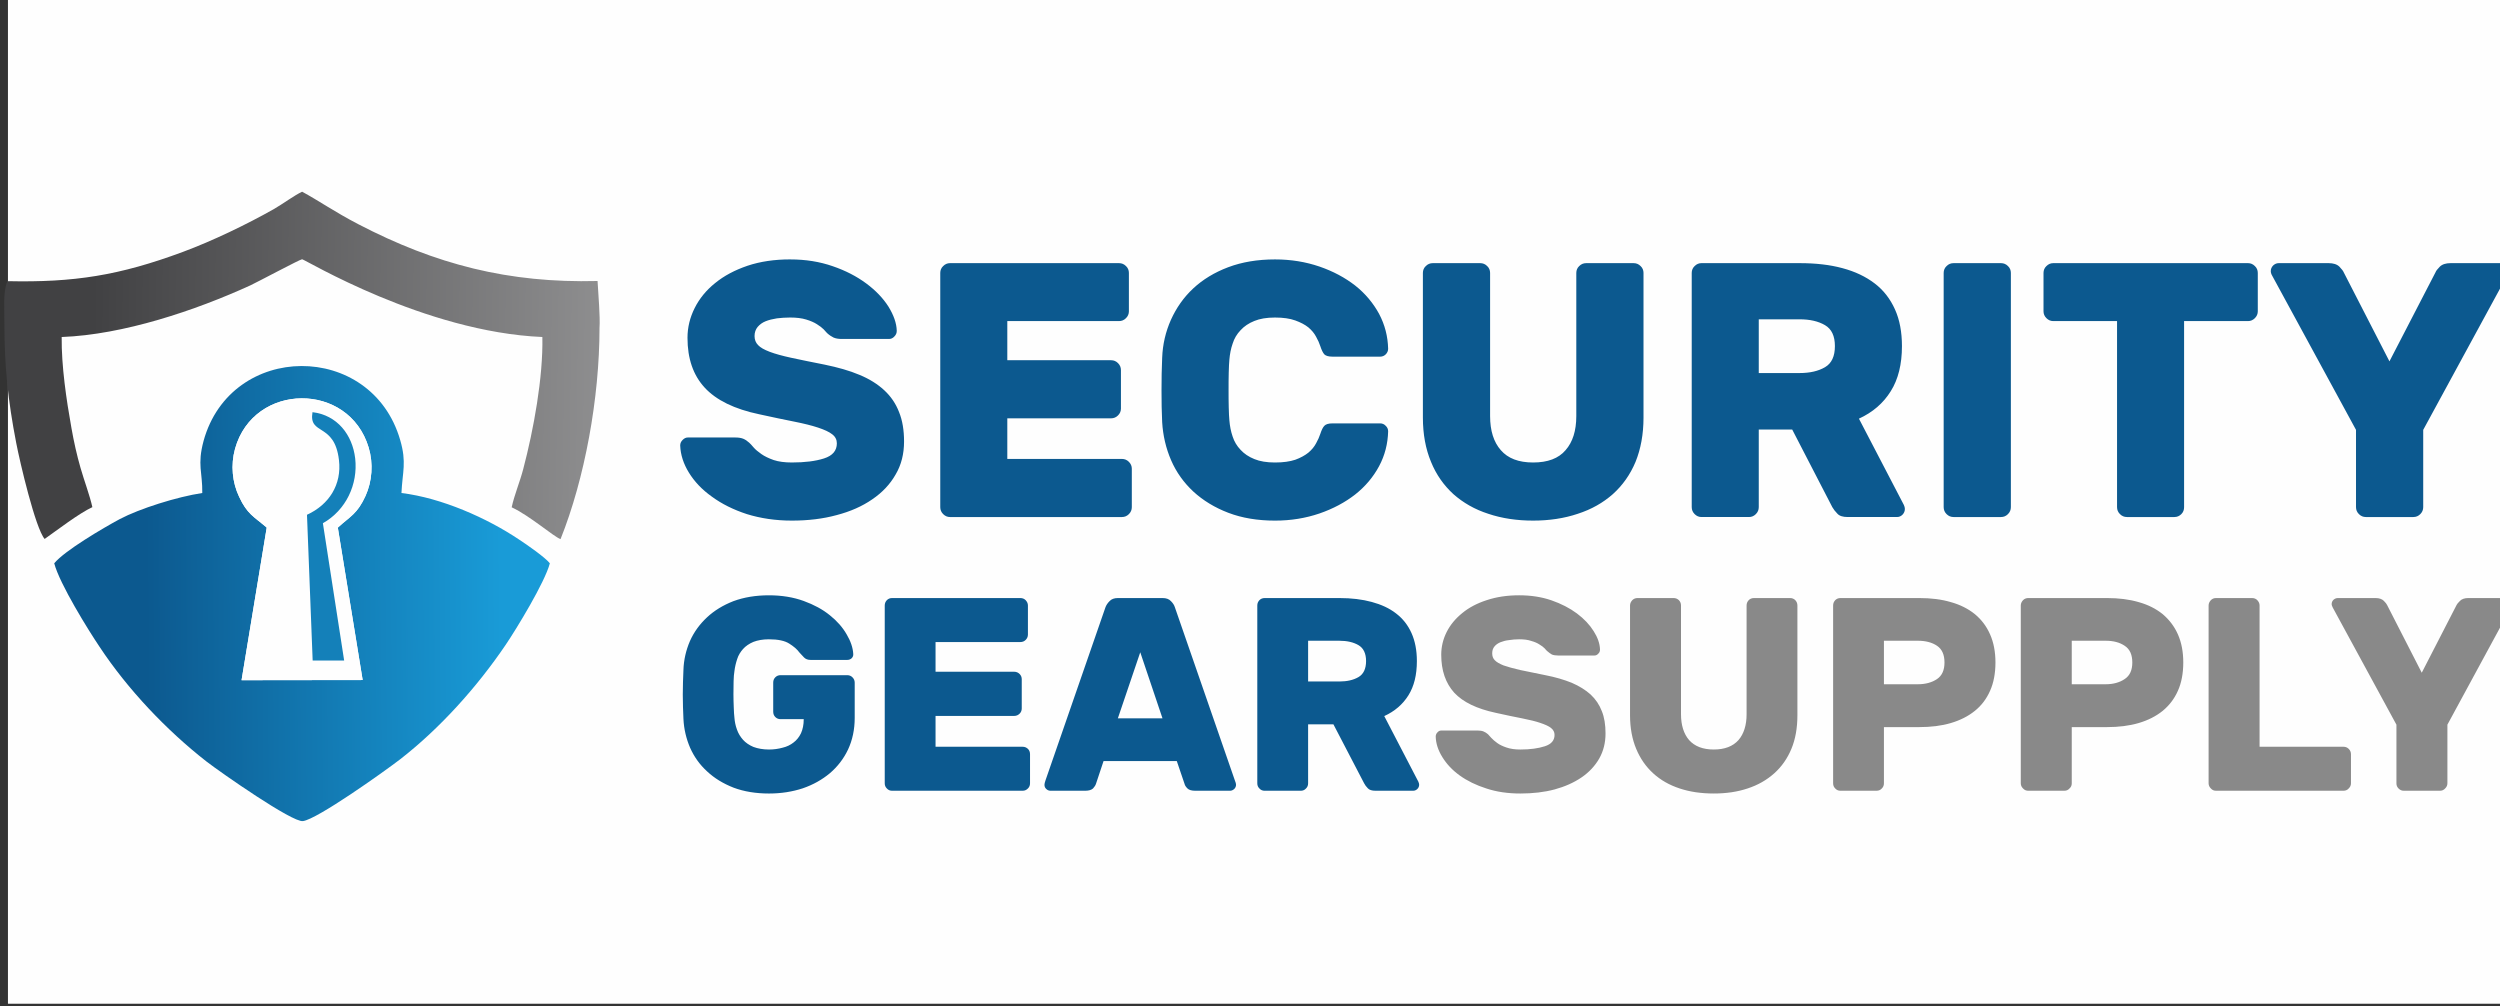 <?xml version="1.0" encoding="UTF-8"?>
<!DOCTYPE svg PUBLIC "-//W3C//DTD SVG 1.1//EN" "http://www.w3.org/Graphics/SVG/1.1/DTD/svg11.dtd">
<!-- Creator: CorelDRAW 2020 (64-Bit) -->
<svg xmlns="http://www.w3.org/2000/svg" xml:space="preserve" width="154px" height="62px" version="1.1" style="shape-rendering:geometricPrecision; text-rendering:geometricPrecision; image-rendering:optimizeQuality; fill-rule:evenodd; clip-rule:evenodd"
viewBox="0 0 154 62"
 xmlns:xlink="http://www.w3.org/1999/xlink"
 xmlns:xodm="http://www.corel.com/coreldraw/odm/2003">
 <rect x="0" y="0" width="154" height="62" fill="#333333" stroke="none"/>
 <defs>
  <style type="text/css">
   <![CDATA[
    .fil0 {fill:#FEFEFE}
    .fil5 {fill:#FEFEFE}
    .fil1 {fill:#898989;fill-rule:nonzero}
    .fil2 {fill:#0C598F;fill-rule:nonzero}
    .fil6 {fill:#1480B9;fill-rule:nonzero}
    .fil4 {fill:url(#id0)}
    .fil3 {fill:url(#id1)}
   ]]>
  </style>
  <linearGradient id="id0" gradientUnits="userSpaceOnUse" x1="5.66" y1="22.83" x2="82.95" y2="23.84">
   <stop offset="0" style="stop-opacity:1; stop-color:#414143"/>
   <stop offset="1" style="stop-opacity:1; stop-color:white"/>
  </linearGradient>
  <linearGradient id="id1" gradientUnits="userSpaceOnUse" x1="8.99" y1="36.75" x2="30.89" y2="36.55">
   <stop offset="0" style="stop-opacity:1; stop-color:#0C598F"/>
   <stop offset="1" style="stop-opacity:1; stop-color:#199BD7"/>
  </linearGradient>
 </defs>
 <g id="Слой_x0020_1">
  <rect class="fil0" x="0.49" y="-0.17" width="154" height="62"/>
  <g id="_2227263647536">
   <path class="fil1" d="M93.58 36.67c0.72,0 1.38,0.1 1.99,0.31 0.6,0.21 1.13,0.48 1.57,0.81 0.44,0.33 0.78,0.69 1.03,1.09 0.25,0.39 0.38,0.77 0.39,1.13 0,0.1 -0.03,0.19 -0.11,0.26 -0.07,0.08 -0.15,0.11 -0.24,0.11l-2.22 0c-0.16,0 -0.29,-0.02 -0.39,-0.06 -0.09,-0.05 -0.19,-0.12 -0.29,-0.21 -0.04,-0.03 -0.09,-0.09 -0.16,-0.17 -0.08,-0.08 -0.18,-0.16 -0.32,-0.24 -0.13,-0.09 -0.3,-0.16 -0.51,-0.22 -0.2,-0.07 -0.45,-0.1 -0.74,-0.1 -0.22,0 -0.42,0.02 -0.62,0.05 -0.2,0.02 -0.38,0.07 -0.53,0.13 -0.15,0.06 -0.28,0.15 -0.37,0.26 -0.1,0.12 -0.14,0.26 -0.14,0.43 0,0.17 0.05,0.31 0.16,0.42 0.1,0.11 0.29,0.22 0.54,0.32 0.25,0.09 0.59,0.18 1.01,0.28 0.42,0.09 0.94,0.19 1.56,0.32 0.62,0.12 1.16,0.28 1.63,0.47 0.46,0.2 0.85,0.44 1.16,0.72 0.31,0.29 0.54,0.63 0.69,1.02 0.16,0.39 0.23,0.85 0.23,1.38 0,0.58 -0.13,1.09 -0.39,1.55 -0.26,0.45 -0.62,0.84 -1.09,1.16 -0.47,0.32 -1.03,0.57 -1.66,0.74 -0.64,0.17 -1.34,0.25 -2.1,0.25 -0.77,0 -1.47,-0.1 -2.1,-0.31 -0.63,-0.2 -1.18,-0.47 -1.64,-0.8 -0.46,-0.33 -0.81,-0.71 -1.07,-1.13 -0.26,-0.42 -0.4,-0.84 -0.41,-1.27 0,-0.1 0.04,-0.19 0.11,-0.26 0.07,-0.08 0.15,-0.11 0.24,-0.11l2.23 0c0.15,0 0.28,0.02 0.37,0.06 0.09,0.04 0.18,0.09 0.27,0.17 0.05,0.05 0.11,0.12 0.2,0.22 0.1,0.11 0.22,0.21 0.37,0.32 0.15,0.11 0.34,0.2 0.58,0.28 0.23,0.08 0.51,0.12 0.85,0.12 0.6,0 1.1,-0.07 1.5,-0.2 0.4,-0.13 0.6,-0.36 0.6,-0.7 0,-0.17 -0.07,-0.31 -0.22,-0.43 -0.14,-0.11 -0.36,-0.21 -0.66,-0.31 -0.29,-0.1 -0.67,-0.19 -1.12,-0.28 -0.46,-0.09 -1,-0.2 -1.62,-0.34 -1.17,-0.25 -2.02,-0.66 -2.56,-1.24 -0.53,-0.59 -0.8,-1.36 -0.8,-2.34 0,-0.48 0.11,-0.95 0.33,-1.39 0.22,-0.44 0.54,-0.83 0.96,-1.17 0.41,-0.34 0.92,-0.61 1.51,-0.8 0.6,-0.2 1.26,-0.3 2,-0.3zm16.69 0.17c0.12,0 0.23,0.04 0.32,0.13 0.09,0.1 0.13,0.2 0.13,0.33l0 6.76c0,0.78 -0.12,1.47 -0.37,2.07 -0.25,0.6 -0.6,1.1 -1.06,1.51 -0.46,0.41 -1,0.72 -1.64,0.93 -0.63,0.21 -1.32,0.31 -2.08,0.31 -0.77,0 -1.47,-0.1 -2.1,-0.31 -0.64,-0.21 -1.18,-0.52 -1.63,-0.93 -0.45,-0.41 -0.8,-0.91 -1.05,-1.51 -0.25,-0.6 -0.38,-1.29 -0.38,-2.07l0 -6.76c0,-0.13 0.05,-0.23 0.14,-0.33 0.09,-0.09 0.2,-0.13 0.32,-0.13l2.22 0c0.13,0 0.23,0.04 0.33,0.13 0.09,0.1 0.13,0.2 0.13,0.33l0 6.7c0,0.67 0.17,1.21 0.5,1.59 0.34,0.38 0.84,0.58 1.52,0.58 0.68,0 1.18,-0.2 1.52,-0.58 0.33,-0.38 0.5,-0.92 0.5,-1.59l0 -6.7c0,-0.13 0.04,-0.23 0.13,-0.33 0.09,-0.09 0.2,-0.13 0.33,-0.13l2.22 0zm7.95 0c0.73,0 1.38,0.08 1.95,0.25 0.58,0.16 1.07,0.41 1.48,0.74 0.41,0.34 0.72,0.75 0.94,1.25 0.22,0.5 0.33,1.07 0.33,1.73 0,0.66 -0.11,1.25 -0.33,1.74 -0.22,0.5 -0.53,0.91 -0.94,1.24 -0.41,0.33 -0.9,0.58 -1.48,0.75 -0.57,0.17 -1.22,0.25 -1.95,0.25l-2.17 0 0 3.46c0,0.13 -0.04,0.23 -0.13,0.32 -0.09,0.1 -0.2,0.14 -0.33,0.14l-2.22 0c-0.12,0 -0.23,-0.04 -0.32,-0.14 -0.09,-0.09 -0.13,-0.19 -0.13,-0.32l0 -10.95c0,-0.13 0.04,-0.23 0.13,-0.33 0.09,-0.09 0.2,-0.13 0.32,-0.13l4.85 0zm-2.17 5.31l2.09 0c0.47,0 0.87,-0.11 1.18,-0.32 0.31,-0.21 0.46,-0.55 0.46,-1.02 0,-0.48 -0.15,-0.82 -0.46,-1.03 -0.31,-0.21 -0.71,-0.31 -1.18,-0.31l-2.09 0 0 2.68zm13.74 -5.31c0.72,0 1.37,0.08 1.95,0.25 0.58,0.16 1.07,0.41 1.48,0.74 0.4,0.34 0.72,0.75 0.94,1.25 0.22,0.5 0.33,1.07 0.33,1.73 0,0.66 -0.11,1.25 -0.33,1.74 -0.22,0.5 -0.54,0.91 -0.94,1.24 -0.41,0.33 -0.9,0.58 -1.48,0.75 -0.58,0.17 -1.23,0.25 -1.95,0.25l-2.17 0 0 3.46c0,0.13 -0.04,0.23 -0.14,0.32 -0.09,0.1 -0.19,0.14 -0.32,0.14l-2.22 0c-0.12,0 -0.23,-0.04 -0.32,-0.14 -0.09,-0.09 -0.14,-0.19 -0.14,-0.32l0 -10.95c0,-0.13 0.05,-0.23 0.14,-0.33 0.09,-0.09 0.2,-0.13 0.32,-0.13l4.85 0zm-2.17 5.31l2.09 0c0.47,0 0.86,-0.11 1.17,-0.32 0.32,-0.21 0.47,-0.55 0.47,-1.02 0,-0.48 -0.15,-0.82 -0.47,-1.03 -0.31,-0.21 -0.7,-0.31 -1.17,-0.31l-2.09 0 0 2.68zm16.74 3.85c0.12,0 0.23,0.04 0.32,0.13 0.09,0.09 0.14,0.2 0.14,0.33l0 1.79c0,0.13 -0.05,0.23 -0.14,0.32 -0.09,0.1 -0.2,0.14 -0.32,0.14l-7.85 0c-0.13,0 -0.23,-0.04 -0.32,-0.14 -0.09,-0.09 -0.14,-0.19 -0.14,-0.32l0 -10.95c0,-0.13 0.05,-0.23 0.14,-0.33 0.09,-0.09 0.19,-0.13 0.32,-0.13l2.22 0c0.12,0 0.23,0.04 0.32,0.13 0.09,0.1 0.14,0.2 0.14,0.33l0 8.7 5.17 0zm6.4 2.25c0,0.13 -0.05,0.23 -0.14,0.32 -0.09,0.1 -0.2,0.14 -0.32,0.14l-2.22 0c-0.13,0 -0.23,-0.04 -0.33,-0.14 -0.09,-0.09 -0.13,-0.19 -0.13,-0.32l0 -3.61 -3.92 -7.21c-0.04,-0.08 -0.07,-0.15 -0.07,-0.22 0,-0.1 0.04,-0.19 0.11,-0.26 0.08,-0.07 0.17,-0.11 0.27,-0.11l2.32 0c0.23,0 0.4,0.06 0.51,0.17 0.11,0.11 0.18,0.2 0.2,0.25l2.14 4.18 2.15 -4.18c0.03,-0.05 0.09,-0.14 0.21,-0.25 0.11,-0.11 0.28,-0.17 0.51,-0.17l2.32 0c0.1,0 0.19,0.04 0.26,0.11 0.08,0.07 0.11,0.16 0.11,0.26 0,0.07 -0.02,0.14 -0.07,0.22l-3.91 7.21 0 3.61z"/>
   <path class="fil2" d="M47.37 39.38c-0.38,0 -0.7,0.06 -0.96,0.16 -0.26,0.11 -0.48,0.26 -0.64,0.44 -0.16,0.18 -0.29,0.39 -0.36,0.62 -0.08,0.24 -0.14,0.49 -0.17,0.75 -0.03,0.15 -0.04,0.35 -0.05,0.61 0,0.26 -0.01,0.53 -0.01,0.81 0,0.27 0.01,0.54 0.02,0.81 0.01,0.27 0.02,0.47 0.04,0.62 0.02,0.26 0.07,0.51 0.16,0.75 0.08,0.23 0.21,0.44 0.37,0.62 0.16,0.18 0.38,0.33 0.64,0.44 0.27,0.1 0.59,0.16 0.96,0.16 0.3,0 0.57,-0.04 0.83,-0.11 0.26,-0.06 0.49,-0.17 0.68,-0.32 0.19,-0.14 0.35,-0.34 0.46,-0.57 0.11,-0.24 0.17,-0.53 0.17,-0.87l-1.43 0c-0.12,0 -0.23,-0.04 -0.32,-0.13 -0.09,-0.09 -0.13,-0.2 -0.13,-0.33l0 -1.79c0,-0.13 0.04,-0.24 0.13,-0.33 0.09,-0.09 0.2,-0.13 0.32,-0.13l4.11 0c0.12,0 0.23,0.04 0.32,0.13 0.09,0.09 0.14,0.2 0.14,0.33l0 2.17c0,0.72 -0.14,1.37 -0.41,1.95 -0.27,0.57 -0.65,1.06 -1.12,1.46 -0.48,0.4 -1.03,0.71 -1.67,0.93 -0.64,0.21 -1.33,0.32 -2.08,0.32 -0.81,0 -1.54,-0.12 -2.18,-0.36 -0.64,-0.25 -1.18,-0.58 -1.63,-1 -0.46,-0.42 -0.8,-0.9 -1.05,-1.46 -0.24,-0.56 -0.38,-1.15 -0.41,-1.78 -0.02,-0.46 -0.04,-0.96 -0.04,-1.49 0,-0.53 0.02,-1.04 0.04,-1.52 0.02,-0.63 0.16,-1.22 0.4,-1.78 0.25,-0.56 0.6,-1.04 1.05,-1.46 0.45,-0.42 0.99,-0.75 1.63,-1 0.65,-0.24 1.38,-0.36 2.19,-0.36 0.79,0 1.51,0.12 2.14,0.35 0.63,0.23 1.17,0.52 1.61,0.88 0.44,0.35 0.79,0.75 1.03,1.17 0.25,0.42 0.39,0.83 0.41,1.21 0.01,0.1 -0.02,0.19 -0.1,0.27 -0.08,0.07 -0.17,0.1 -0.27,0.1l-2.26 0c-0.17,0 -0.3,-0.05 -0.4,-0.15 -0.09,-0.1 -0.18,-0.2 -0.28,-0.3 -0.15,-0.21 -0.37,-0.39 -0.64,-0.56 -0.27,-0.17 -0.68,-0.26 -1.24,-0.26zm15.62 6.62c0.13,0 0.23,0.04 0.33,0.13 0.09,0.09 0.13,0.2 0.13,0.33l0 1.79c0,0.13 -0.04,0.23 -0.13,0.32 -0.1,0.1 -0.2,0.14 -0.33,0.14l-8.04 0c-0.12,0 -0.23,-0.04 -0.32,-0.14 -0.09,-0.09 -0.13,-0.19 -0.13,-0.32l0 -10.95c0,-0.13 0.04,-0.23 0.13,-0.33 0.09,-0.09 0.2,-0.13 0.32,-0.13l7.91 0c0.12,0 0.23,0.04 0.32,0.13 0.09,0.1 0.14,0.2 0.14,0.33l0 1.79c0,0.13 -0.05,0.24 -0.14,0.33 -0.09,0.09 -0.2,0.13 -0.32,0.13l-5.23 0 0 1.83 4.85 0c0.13,0 0.24,0.05 0.33,0.14 0.09,0.09 0.13,0.2 0.13,0.32l0 1.8c0,0.12 -0.04,0.23 -0.13,0.32 -0.09,0.09 -0.2,0.14 -0.33,0.14l-4.85 0 0 1.9 5.36 0zm8.62 -9.16c0.23,0 0.4,0.06 0.52,0.19 0.12,0.12 0.2,0.24 0.24,0.37l3.7 10.68c0.05,0.12 0.07,0.2 0.07,0.26 0,0.1 -0.04,0.19 -0.11,0.26 -0.08,0.07 -0.16,0.11 -0.26,0.11l-2.14 0c-0.23,0 -0.39,-0.05 -0.48,-0.14 -0.1,-0.1 -0.16,-0.19 -0.18,-0.28l-0.48 -1.41 -4.51 0 -0.47 1.41c-0.03,0.09 -0.09,0.18 -0.18,0.28 -0.1,0.09 -0.26,0.14 -0.48,0.14l-2.14 0c-0.1,0 -0.19,-0.04 -0.26,-0.11 -0.08,-0.07 -0.11,-0.16 -0.11,-0.26 0,-0.06 0.02,-0.14 0.06,-0.26l3.7 -10.68c0.05,-0.13 0.13,-0.25 0.25,-0.37 0.12,-0.13 0.29,-0.19 0.51,-0.19l2.75 0zm-2.75 7.41l2.75 0 -1.37 -4.07 -1.38 4.07zm13.64 -7.41c0.75,0 1.41,0.08 2,0.24 0.59,0.16 1.09,0.39 1.5,0.71 0.42,0.32 0.73,0.72 0.95,1.21 0.22,0.49 0.33,1.07 0.33,1.72 0,0.85 -0.17,1.55 -0.52,2.11 -0.35,0.56 -0.85,0.99 -1.49,1.28l2.1 4.04c0.03,0.07 0.05,0.13 0.05,0.19 0,0.1 -0.04,0.19 -0.11,0.26 -0.07,0.07 -0.16,0.11 -0.26,0.11l-2.31 0c-0.23,0 -0.39,-0.05 -0.48,-0.15 -0.1,-0.1 -0.18,-0.21 -0.23,-0.31l-1.89 -3.63 -1.56 0 0 3.63c0,0.13 -0.04,0.23 -0.13,0.32 -0.09,0.1 -0.2,0.14 -0.32,0.14l-2.23 0c-0.12,0 -0.23,-0.04 -0.32,-0.14 -0.09,-0.09 -0.13,-0.19 -0.13,-0.32l0 -10.95c0,-0.13 0.04,-0.23 0.13,-0.33 0.09,-0.09 0.2,-0.13 0.32,-0.13l4.6 0zm-1.92 5.14l1.92 0c0.48,0 0.87,-0.09 1.18,-0.27 0.31,-0.18 0.47,-0.51 0.47,-0.99 0,-0.47 -0.16,-0.8 -0.47,-0.98 -0.31,-0.18 -0.7,-0.27 -1.18,-0.27l-1.92 0 0 2.51z"/>
  </g>
  <path class="fil2" d="M48.67 15.98c0.96,0 1.83,0.14 2.63,0.42 0.79,0.27 1.48,0.63 2.06,1.06 0.58,0.43 1.04,0.91 1.37,1.43 0.32,0.52 0.5,1.02 0.51,1.49 0,0.14 -0.05,0.25 -0.15,0.35 -0.09,0.1 -0.2,0.15 -0.32,0.15l-2.93 0c-0.2,0 -0.37,-0.03 -0.5,-0.09 -0.12,-0.06 -0.26,-0.15 -0.39,-0.27 -0.04,-0.05 -0.12,-0.12 -0.21,-0.23 -0.1,-0.1 -0.24,-0.21 -0.42,-0.32 -0.17,-0.11 -0.4,-0.21 -0.67,-0.29 -0.26,-0.08 -0.59,-0.12 -0.98,-0.12 -0.28,0 -0.55,0.02 -0.81,0.05 -0.26,0.04 -0.5,0.1 -0.7,0.18 -0.2,0.08 -0.36,0.2 -0.49,0.35 -0.12,0.15 -0.19,0.33 -0.19,0.56 0,0.22 0.07,0.41 0.22,0.56 0.14,0.15 0.37,0.28 0.71,0.41 0.34,0.13 0.78,0.25 1.33,0.37 0.55,0.12 1.24,0.26 2.05,0.42 0.82,0.17 1.54,0.37 2.15,0.63 0.61,0.25 1.12,0.57 1.53,0.95 0.41,0.38 0.71,0.82 0.91,1.34 0.21,0.51 0.31,1.12 0.31,1.82 0,0.76 -0.17,1.44 -0.52,2.03 -0.34,0.6 -0.82,1.11 -1.44,1.53 -0.62,0.43 -1.35,0.75 -2.19,0.97 -0.84,0.23 -1.76,0.34 -2.76,0.34 -1.01,0 -1.93,-0.14 -2.77,-0.4 -0.83,-0.27 -1.55,-0.63 -2.15,-1.07 -0.61,-0.43 -1.08,-0.93 -1.42,-1.48 -0.34,-0.55 -0.52,-1.11 -0.54,-1.68 0,-0.13 0.05,-0.24 0.15,-0.34 0.1,-0.1 0.2,-0.15 0.32,-0.15l2.93 0c0.21,0 0.37,0.03 0.49,0.08 0.12,0.05 0.24,0.13 0.36,0.24 0.06,0.05 0.15,0.15 0.27,0.29 0.11,0.13 0.28,0.27 0.48,0.41 0.2,0.14 0.45,0.26 0.76,0.37 0.3,0.1 0.68,0.15 1.12,0.15 0.79,0 1.45,-0.08 1.98,-0.25 0.53,-0.17 0.79,-0.48 0.79,-0.93 0,-0.22 -0.09,-0.41 -0.29,-0.56 -0.19,-0.15 -0.48,-0.28 -0.87,-0.41 -0.39,-0.13 -0.88,-0.25 -1.48,-0.37 -0.61,-0.12 -1.32,-0.27 -2.14,-0.45 -1.53,-0.32 -2.65,-0.87 -3.36,-1.64 -0.71,-0.77 -1.06,-1.79 -1.06,-3.07 0,-0.64 0.15,-1.25 0.44,-1.83 0.29,-0.58 0.71,-1.1 1.26,-1.54 0.55,-0.45 1.21,-0.8 2,-1.07 0.78,-0.26 1.65,-0.39 2.62,-0.39zm20.44 12.29c0.17,0 0.31,0.06 0.43,0.18 0.12,0.12 0.18,0.26 0.18,0.42l0 2.37c0,0.17 -0.06,0.31 -0.18,0.43 -0.12,0.12 -0.26,0.18 -0.43,0.18l-10.59 0c-0.16,0 -0.3,-0.06 -0.42,-0.18 -0.12,-0.12 -0.18,-0.26 -0.18,-0.43l0 -14.43c0,-0.16 0.06,-0.31 0.18,-0.42 0.12,-0.12 0.26,-0.18 0.42,-0.18l10.41 0c0.17,0 0.31,0.06 0.43,0.18 0.12,0.11 0.18,0.26 0.18,0.42l0 2.37c0,0.16 -0.06,0.3 -0.18,0.42 -0.12,0.12 -0.26,0.18 -0.43,0.18l-6.88 0 0 2.41 6.39 0c0.17,0 0.31,0.06 0.43,0.18 0.12,0.12 0.18,0.26 0.18,0.43l0 2.37c0,0.16 -0.06,0.3 -0.18,0.42 -0.12,0.12 -0.26,0.18 -0.43,0.18l-6.39 0 0 2.5 7.06 0zm6.62 -6.12c-0.02,0.19 -0.03,0.46 -0.04,0.8 -0.01,0.35 -0.01,0.7 -0.01,1.07 0,0.36 0,0.72 0.01,1.07 0.01,0.35 0.02,0.62 0.04,0.81 0.03,0.35 0.09,0.67 0.2,0.99 0.1,0.31 0.26,0.58 0.49,0.82 0.22,0.24 0.5,0.43 0.85,0.57 0.34,0.14 0.76,0.21 1.27,0.21 0.51,0 0.92,-0.06 1.25,-0.17 0.33,-0.12 0.6,-0.27 0.81,-0.44 0.2,-0.17 0.36,-0.36 0.47,-0.57 0.12,-0.21 0.2,-0.4 0.26,-0.58 0.08,-0.24 0.16,-0.41 0.25,-0.5 0.09,-0.1 0.26,-0.15 0.51,-0.15l2.93 0c0.13,0 0.25,0.05 0.34,0.15 0.1,0.09 0.15,0.21 0.15,0.34 -0.02,0.76 -0.2,1.48 -0.56,2.15 -0.36,0.67 -0.85,1.25 -1.47,1.74 -0.63,0.49 -1.36,0.88 -2.2,1.17 -0.85,0.29 -1.76,0.44 -2.74,0.44 -1.07,0 -2.03,-0.16 -2.87,-0.48 -0.84,-0.32 -1.56,-0.76 -2.16,-1.31 -0.59,-0.55 -1.05,-1.19 -1.37,-1.93 -0.32,-0.74 -0.5,-1.52 -0.55,-2.34 -0.03,-0.61 -0.04,-1.26 -0.04,-1.96 0,-0.7 0.01,-1.37 0.04,-2.01 0.03,-0.82 0.21,-1.6 0.54,-2.34 0.33,-0.73 0.78,-1.38 1.37,-1.93 0.59,-0.55 1.31,-0.99 2.16,-1.31 0.85,-0.32 1.81,-0.48 2.88,-0.48 0.98,0 1.89,0.15 2.74,0.44 0.84,0.29 1.57,0.68 2.2,1.17 0.62,0.49 1.11,1.08 1.47,1.74 0.36,0.68 0.54,1.39 0.56,2.15 0,0.13 -0.05,0.25 -0.15,0.35 -0.09,0.09 -0.21,0.14 -0.34,0.14l-2.93 0c-0.25,0 -0.42,-0.05 -0.51,-0.14 -0.09,-0.1 -0.17,-0.27 -0.25,-0.51 -0.06,-0.18 -0.14,-0.37 -0.26,-0.58 -0.11,-0.21 -0.27,-0.4 -0.47,-0.57 -0.21,-0.17 -0.48,-0.31 -0.81,-0.43 -0.33,-0.12 -0.74,-0.18 -1.25,-0.18 -0.51,0 -0.93,0.07 -1.27,0.21 -0.35,0.14 -0.63,0.33 -0.85,0.57 -0.23,0.24 -0.39,0.51 -0.49,0.83 -0.11,0.31 -0.17,0.64 -0.2,0.98zm24.9 -5.94c0.17,0 0.31,0.06 0.43,0.18 0.12,0.11 0.18,0.26 0.18,0.42l0 8.91c0,1.03 -0.17,1.94 -0.49,2.73 -0.33,0.79 -0.8,1.45 -1.4,1.99 -0.6,0.53 -1.32,0.94 -2.16,1.21 -0.83,0.28 -1.75,0.42 -2.75,0.42 -1.01,0 -1.93,-0.14 -2.76,-0.42 -0.84,-0.27 -1.55,-0.68 -2.15,-1.21 -0.59,-0.54 -1.06,-1.2 -1.38,-1.99 -0.33,-0.79 -0.5,-1.7 -0.5,-2.73l0 -8.91c0,-0.16 0.06,-0.31 0.18,-0.42 0.12,-0.12 0.26,-0.18 0.43,-0.18l2.92 0c0.17,0 0.31,0.06 0.43,0.18 0.12,0.11 0.18,0.26 0.18,0.42l0 8.82c0,0.9 0.22,1.6 0.66,2.1 0.44,0.51 1.1,0.76 1.99,0.76 0.9,0 1.57,-0.25 2,-0.76 0.44,-0.5 0.66,-1.2 0.66,-2.1l0 -8.82c0,-0.16 0.06,-0.31 0.18,-0.42 0.12,-0.12 0.26,-0.18 0.43,-0.18l2.92 0zm10.23 0c0.99,0 1.87,0.1 2.64,0.31 0.78,0.21 1.43,0.52 1.98,0.94 0.54,0.41 0.96,0.95 1.25,1.6 0.29,0.64 0.43,1.4 0.43,2.26 0,1.12 -0.23,2.05 -0.69,2.78 -0.46,0.74 -1.11,1.3 -1.96,1.69l2.77 5.32c0.04,0.09 0.06,0.17 0.06,0.24 0,0.14 -0.05,0.25 -0.14,0.35 -0.1,0.1 -0.21,0.15 -0.35,0.15l-3.04 0c-0.29,0 -0.51,-0.07 -0.63,-0.21 -0.13,-0.13 -0.23,-0.26 -0.31,-0.4l-2.47 -4.78 -2.06 0 0 4.78c0,0.17 -0.06,0.31 -0.18,0.43 -0.12,0.12 -0.26,0.18 -0.42,0.18l-2.93 0c-0.16,0 -0.3,-0.06 -0.42,-0.18 -0.12,-0.12 -0.18,-0.26 -0.18,-0.43l0 -14.43c0,-0.16 0.06,-0.31 0.18,-0.42 0.12,-0.12 0.26,-0.18 0.42,-0.18l6.05 0zm-2.52 6.77l2.52 0c0.63,0 1.15,-0.12 1.56,-0.36 0.41,-0.24 0.61,-0.67 0.61,-1.3 0,-0.62 -0.2,-1.05 -0.61,-1.29 -0.41,-0.24 -0.93,-0.36 -1.56,-0.36l-2.52 0 0 3.31zm12 8.87c-0.17,0 -0.31,-0.06 -0.43,-0.18 -0.12,-0.12 -0.18,-0.26 -0.18,-0.43l0 -14.43c0,-0.16 0.06,-0.31 0.18,-0.42 0.12,-0.12 0.26,-0.18 0.43,-0.18l2.92 0c0.17,0 0.31,0.06 0.43,0.18 0.12,0.11 0.18,0.26 0.18,0.42l0 14.43c0,0.17 -0.06,0.31 -0.18,0.43 -0.12,0.12 -0.26,0.18 -0.43,0.18l-2.92 0zm18.14 -15.64c0.16,0 0.3,0.06 0.42,0.18 0.12,0.11 0.18,0.26 0.18,0.42l0 2.37c0,0.16 -0.06,0.3 -0.18,0.42 -0.12,0.12 -0.26,0.18 -0.42,0.18l-3.94 0 0 11.46c0,0.17 -0.05,0.31 -0.17,0.43 -0.12,0.12 -0.26,0.18 -0.43,0.18l-2.92 0c-0.17,0 -0.31,-0.06 -0.43,-0.18 -0.12,-0.12 -0.18,-0.26 -0.18,-0.43l0 -11.46 -3.93 0c-0.16,0 -0.3,-0.06 -0.42,-0.18 -0.12,-0.12 -0.18,-0.26 -0.18,-0.42l0 -2.37c0,-0.16 0.06,-0.31 0.18,-0.42 0.12,-0.12 0.26,-0.18 0.42,-0.18l12 0zm10.79 15.03c0,0.17 -0.06,0.31 -0.18,0.43 -0.12,0.12 -0.26,0.18 -0.43,0.18l-2.92 0c-0.17,0 -0.31,-0.06 -0.43,-0.18 -0.12,-0.12 -0.18,-0.26 -0.18,-0.43l0 -4.76 -5.16 -9.49c-0.06,-0.1 -0.09,-0.2 -0.09,-0.29 0,-0.13 0.05,-0.25 0.15,-0.35 0.1,-0.09 0.21,-0.14 0.34,-0.14l3.07 0c0.29,0 0.52,0.07 0.67,0.22 0.14,0.15 0.23,0.26 0.26,0.34l2.82 5.49 2.84 -5.49c0.03,-0.08 0.11,-0.19 0.26,-0.34 0.15,-0.15 0.38,-0.22 0.67,-0.22l3.06 0c0.14,0 0.25,0.05 0.35,0.14 0.1,0.1 0.15,0.22 0.15,0.35 0,0.09 -0.03,0.19 -0.09,0.29l-5.16 9.49 0 4.76z"/>
  <g id="_2227358959040">
   <path class="fil3" d="M20.81 32.5l1.53 9.39 -7.46 0.01 1.55 -9.4c-0.8,-0.69 -1.2,-0.82 -1.7,-1.9 -0.42,-0.88 -0.53,-1.95 -0.25,-2.96 1.15,-4.1 7.01,-4.15 8.23,-0.07 0.3,1 0.21,2.08 -0.19,2.97 -0.51,1.12 -0.93,1.25 -1.71,1.96zm3.92 -2.13c0.06,-1.32 0.33,-1.87 -0.08,-3.27 -1.77,-6.1 -10.42,-6.06 -12.11,0.06 -0.4,1.48 -0.06,1.94 -0.08,3.21 -1.54,0.23 -3.86,0.96 -5.09,1.61 -1.02,0.55 -3.39,1.94 -4.03,2.72 0.34,1.29 2.13,4.16 2.79,5.14 1.74,2.63 4.12,5.14 6.59,7.07 0.91,0.7 5.29,3.76 5.94,3.67 0.87,-0.11 4.95,-3.01 5.98,-3.8 2.46,-1.91 4.74,-4.45 6.51,-7.06 0.65,-0.96 2.41,-3.84 2.72,-5.02 -0.28,-0.36 -1.4,-1.14 -1.89,-1.46 -1.98,-1.33 -4.78,-2.57 -7.25,-2.87z"/>
   <path class="fil4" d="M3.8 20.76c3.8,-0.14 8.25,-1.64 11.62,-3.18 0.47,-0.22 3.07,-1.61 3.19,-1.61 0.17,0.01 7.53,4.48 14.8,4.79 0.05,2.49 -0.54,5.71 -1.18,8.14 -0.2,0.77 -0.55,1.6 -0.71,2.35 1.12,0.52 2.6,1.82 3.01,1.96 1.49,-3.72 2.4,-8.69 2.4,-13 0.05,-0.71 -0.08,-2.12 -0.12,-2.9 -5.49,0.14 -9.97,-1.02 -14.74,-3.5 -1.48,-0.77 -2.47,-1.47 -3.46,-2 -0.49,0.23 -1.2,0.76 -1.74,1.07 -1.7,0.96 -3.78,1.96 -5.61,2.64 -3.91,1.45 -6.7,1.89 -10.8,1.8 -0.29,0.64 -0.18,1.76 -0.19,2.53 0,2.71 0.22,4.81 0.73,7.44 0.22,1.15 1.18,5.25 1.75,5.91 0.78,-0.55 2.12,-1.58 2.94,-1.96 -0.16,-0.72 -0.51,-1.65 -0.73,-2.42 -0.23,-0.8 -0.41,-1.61 -0.56,-2.46 -0.31,-1.73 -0.62,-3.82 -0.6,-5.6z"/>
   <path class="fil5" d="M20.81 32.5c0.78,-0.71 1.2,-0.84 1.71,-1.96 0.4,-0.89 0.49,-1.97 0.19,-2.97 -1.22,-4.08 -7.08,-4.03 -8.23,0.07 -0.28,1.01 -0.17,2.08 0.25,2.96 0.5,1.08 0.9,1.21 1.7,1.9l-1.55 9.4 7.46 -0.01 -1.53 -9.39z"/>
   <path class="fil6" d="M19.25 25.39c1.52,0.18 2.46,1.39 2.63,2.85 0.18,1.6 -0.57,3.19 -1.99,3.99l1.31 8.46 -1.94 0 -0.35 -8.98c1.36,-0.62 2.15,-1.86 1.97,-3.37 -0.27,-2.34 -1.88,-1.49 -1.63,-2.95z"/>
  </g>
 </g>
</svg>
